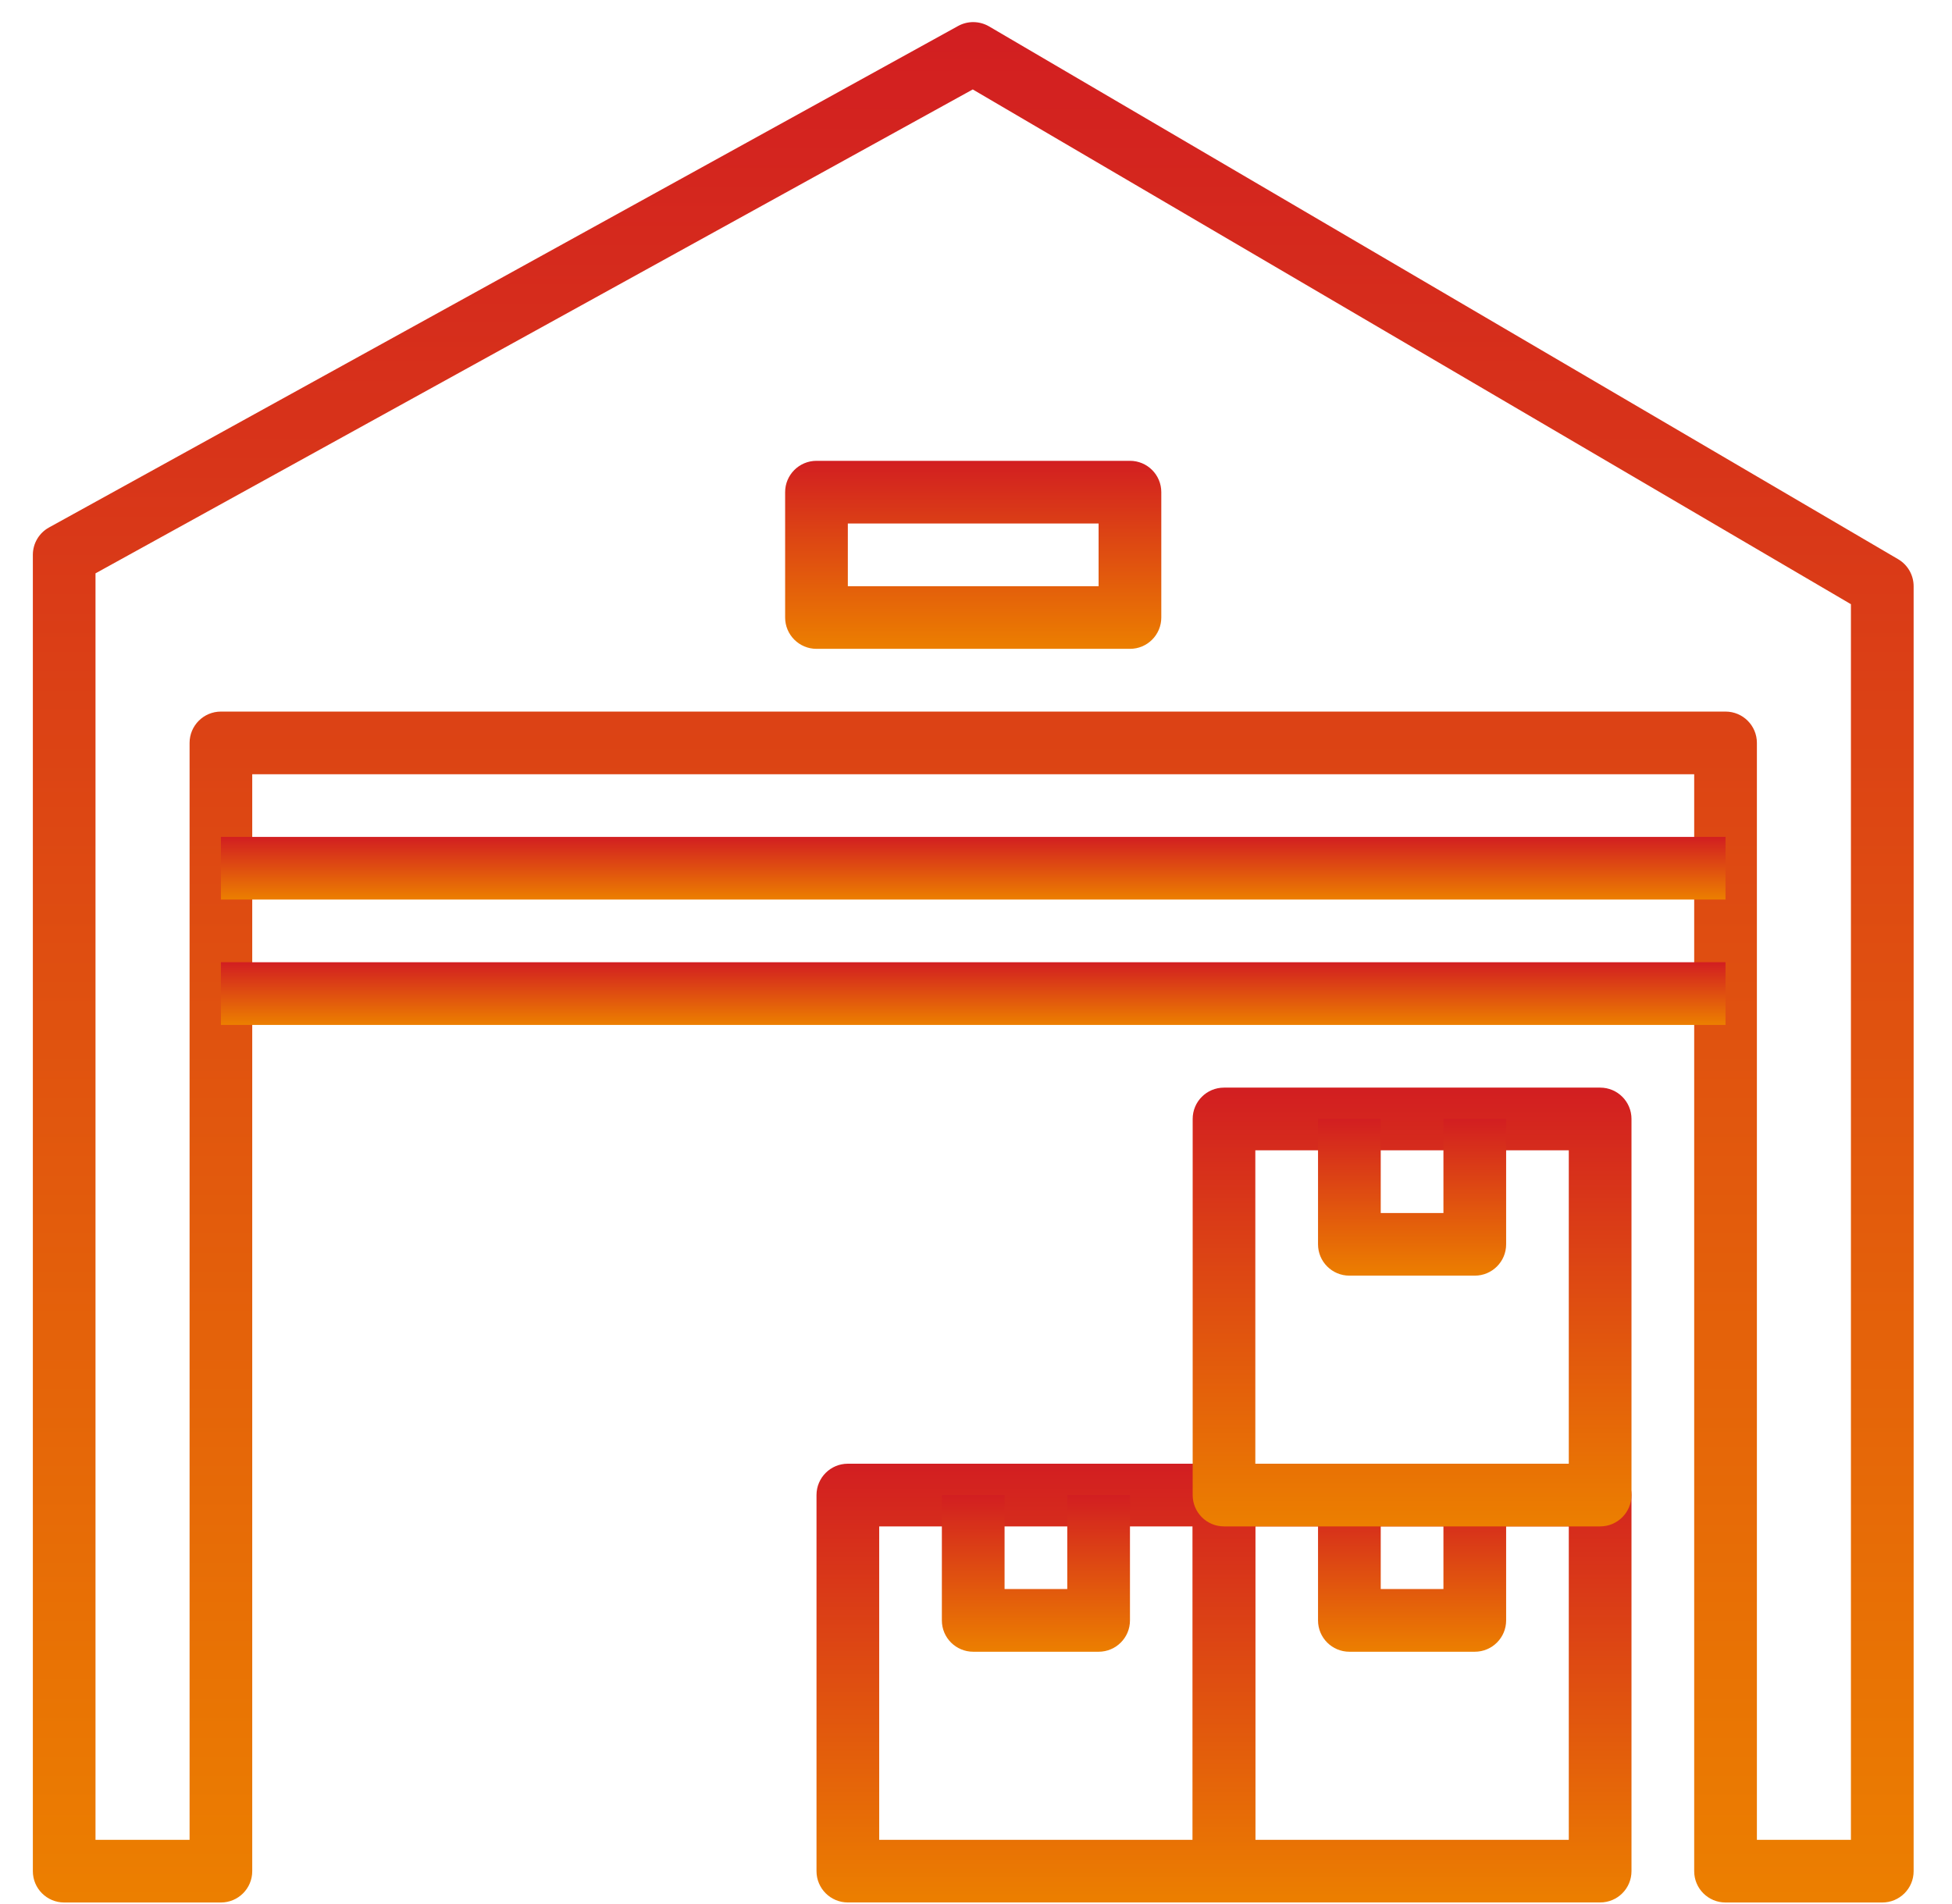 <?xml version="1.0" encoding="UTF-8"?> <svg xmlns="http://www.w3.org/2000/svg" width="41" height="40" viewBox="0 0 41 40" fill="none"> <g clip-path="url(#clip0)"> <path d="M39.869 11.748L20.775 0.555C20.574 0.438 20.327 0.434 20.124 0.546L1.03 11.081C0.82 11.196 0.69 11.417 0.69 11.657V39.31C0.69 39.674 0.985 39.968 1.348 39.968H4.64C5.003 39.968 5.298 39.674 5.298 39.31V16.266H35.585V39.31C35.585 39.674 35.879 39.968 36.243 39.968H39.535C39.9 39.968 40.194 39.674 40.194 39.31V12.315C40.194 12.082 40.07 11.866 39.869 11.748ZM38.877 38.651H36.902V15.607C36.902 15.244 36.608 14.949 36.243 14.949H4.64C4.277 14.949 3.982 15.244 3.982 15.607V38.651H2.006V12.045L20.432 1.879L38.877 12.693V38.651Z" fill="url(#paint0_linear)"></path> <path d="M33.61 30.75H25.709C25.345 30.75 25.051 31.044 25.051 31.408V39.309C25.051 39.673 25.345 39.967 25.709 39.967H33.61C33.974 39.967 34.268 39.673 34.268 39.309V31.408C34.268 31.044 33.974 30.75 33.61 30.75ZM32.951 38.651H26.367V32.067H32.951V38.651V38.651Z" fill="url(#paint1_linear)"></path> <path d="M30.318 31.408V33.383H29.001V31.408H27.684V34.042C27.684 34.406 27.979 34.7 28.343 34.7H30.976C31.34 34.7 31.635 34.406 31.635 34.042V31.408H30.318Z" fill="url(#paint2_linear)"></path> <path d="M25.709 30.75H17.808C17.445 30.75 17.15 31.044 17.15 31.408V39.309C17.15 39.673 17.445 39.967 17.808 39.967H25.709C26.073 39.967 26.367 39.673 26.367 39.309V31.408C26.367 31.044 26.073 30.75 25.709 30.75ZM25.051 38.651H18.467V32.067H25.051V38.651Z" fill="url(#paint3_linear)"></path> <path d="M22.417 31.408V33.383H21.1V31.408H19.783V34.042C19.783 34.406 20.078 34.7 20.442 34.7H23.075C23.439 34.7 23.734 34.406 23.734 34.042V31.408H22.417Z" fill="url(#paint4_linear)"></path> <path d="M33.61 22.849H25.709C25.345 22.849 25.051 23.143 25.051 23.507V31.408C25.051 31.772 25.345 32.067 25.709 32.067H33.61C33.974 32.067 34.268 31.772 34.268 31.408V23.507C34.268 23.143 33.974 22.849 33.61 22.849ZM32.951 30.75H26.367V24.166H32.951V30.75V30.75Z" fill="url(#paint5_linear)"></path> <path d="M30.318 23.507V25.483H29.001V23.507H27.684V26.141C27.684 26.505 27.979 26.799 28.343 26.799H30.976C31.34 26.799 31.635 26.505 31.635 26.141V23.507H30.318Z" fill="url(#paint6_linear)"></path> <path d="M36.243 20.215H4.64V21.532H36.243V20.215Z" fill="url(#paint7_linear)"></path> <path d="M36.243 17.582H4.64V18.898H36.243V17.582Z" fill="url(#paint8_linear)"></path> <path d="M23.734 9.681H17.15C16.786 9.681 16.491 9.976 16.491 10.339V12.973C16.491 13.336 16.786 13.631 17.15 13.631H23.734C24.098 13.631 24.392 13.336 24.392 12.973V10.339C24.392 9.976 24.098 9.681 23.734 9.681ZM23.075 12.315H17.808V10.998H23.075V12.315Z" fill="url(#paint9_linear)"></path> </g> <defs> <linearGradient id="paint0_linear" x1="20.442" y1="0.464" x2="20.442" y2="39.968" gradientUnits="userSpaceOnUse"> <stop stop-color="#D21E21"></stop> <stop offset="1" stop-color="#EC7F00"></stop> </linearGradient> <linearGradient id="paint1_linear" x1="29.66" y1="30.75" x2="29.66" y2="39.967" gradientUnits="userSpaceOnUse"> <stop stop-color="#D21E21"></stop> <stop offset="1" stop-color="#EC7F00"></stop> </linearGradient> <linearGradient id="paint2_linear" x1="29.659" y1="31.408" x2="29.659" y2="34.7" gradientUnits="userSpaceOnUse"> <stop stop-color="#D21E21"></stop> <stop offset="1" stop-color="#EC7F00"></stop> </linearGradient> <linearGradient id="paint3_linear" x1="21.759" y1="30.75" x2="21.759" y2="39.967" gradientUnits="userSpaceOnUse"> <stop stop-color="#D21E21"></stop> <stop offset="1" stop-color="#EC7F00"></stop> </linearGradient> <linearGradient id="paint4_linear" x1="21.759" y1="31.408" x2="21.759" y2="34.7" gradientUnits="userSpaceOnUse"> <stop stop-color="#D21E21"></stop> <stop offset="1" stop-color="#EC7F00"></stop> </linearGradient> <linearGradient id="paint5_linear" x1="29.66" y1="22.849" x2="29.66" y2="32.067" gradientUnits="userSpaceOnUse"> <stop stop-color="#D21E21"></stop> <stop offset="1" stop-color="#EC7F00"></stop> </linearGradient> <linearGradient id="paint6_linear" x1="29.659" y1="23.507" x2="29.659" y2="26.799" gradientUnits="userSpaceOnUse"> <stop stop-color="#D21E21"></stop> <stop offset="1" stop-color="#EC7F00"></stop> </linearGradient> <linearGradient id="paint7_linear" x1="20.442" y1="20.215" x2="20.442" y2="21.532" gradientUnits="userSpaceOnUse"> <stop stop-color="#D21E21"></stop> <stop offset="1" stop-color="#EC7F00"></stop> </linearGradient> <linearGradient id="paint8_linear" x1="20.442" y1="17.582" x2="20.442" y2="18.898" gradientUnits="userSpaceOnUse"> <stop stop-color="#D21E21"></stop> <stop offset="1" stop-color="#EC7F00"></stop> </linearGradient> <linearGradient id="paint9_linear" x1="20.442" y1="9.681" x2="20.442" y2="13.631" gradientUnits="userSpaceOnUse"> <stop stop-color="#D21E21"></stop> <stop offset="1" stop-color="#EC7F00"></stop> </linearGradient> <clipPath id="clip0"> <rect x="0.69" y="0.463" width="39.504" height="39.504" fill="white"></rect> </clipPath> </defs> </svg> 